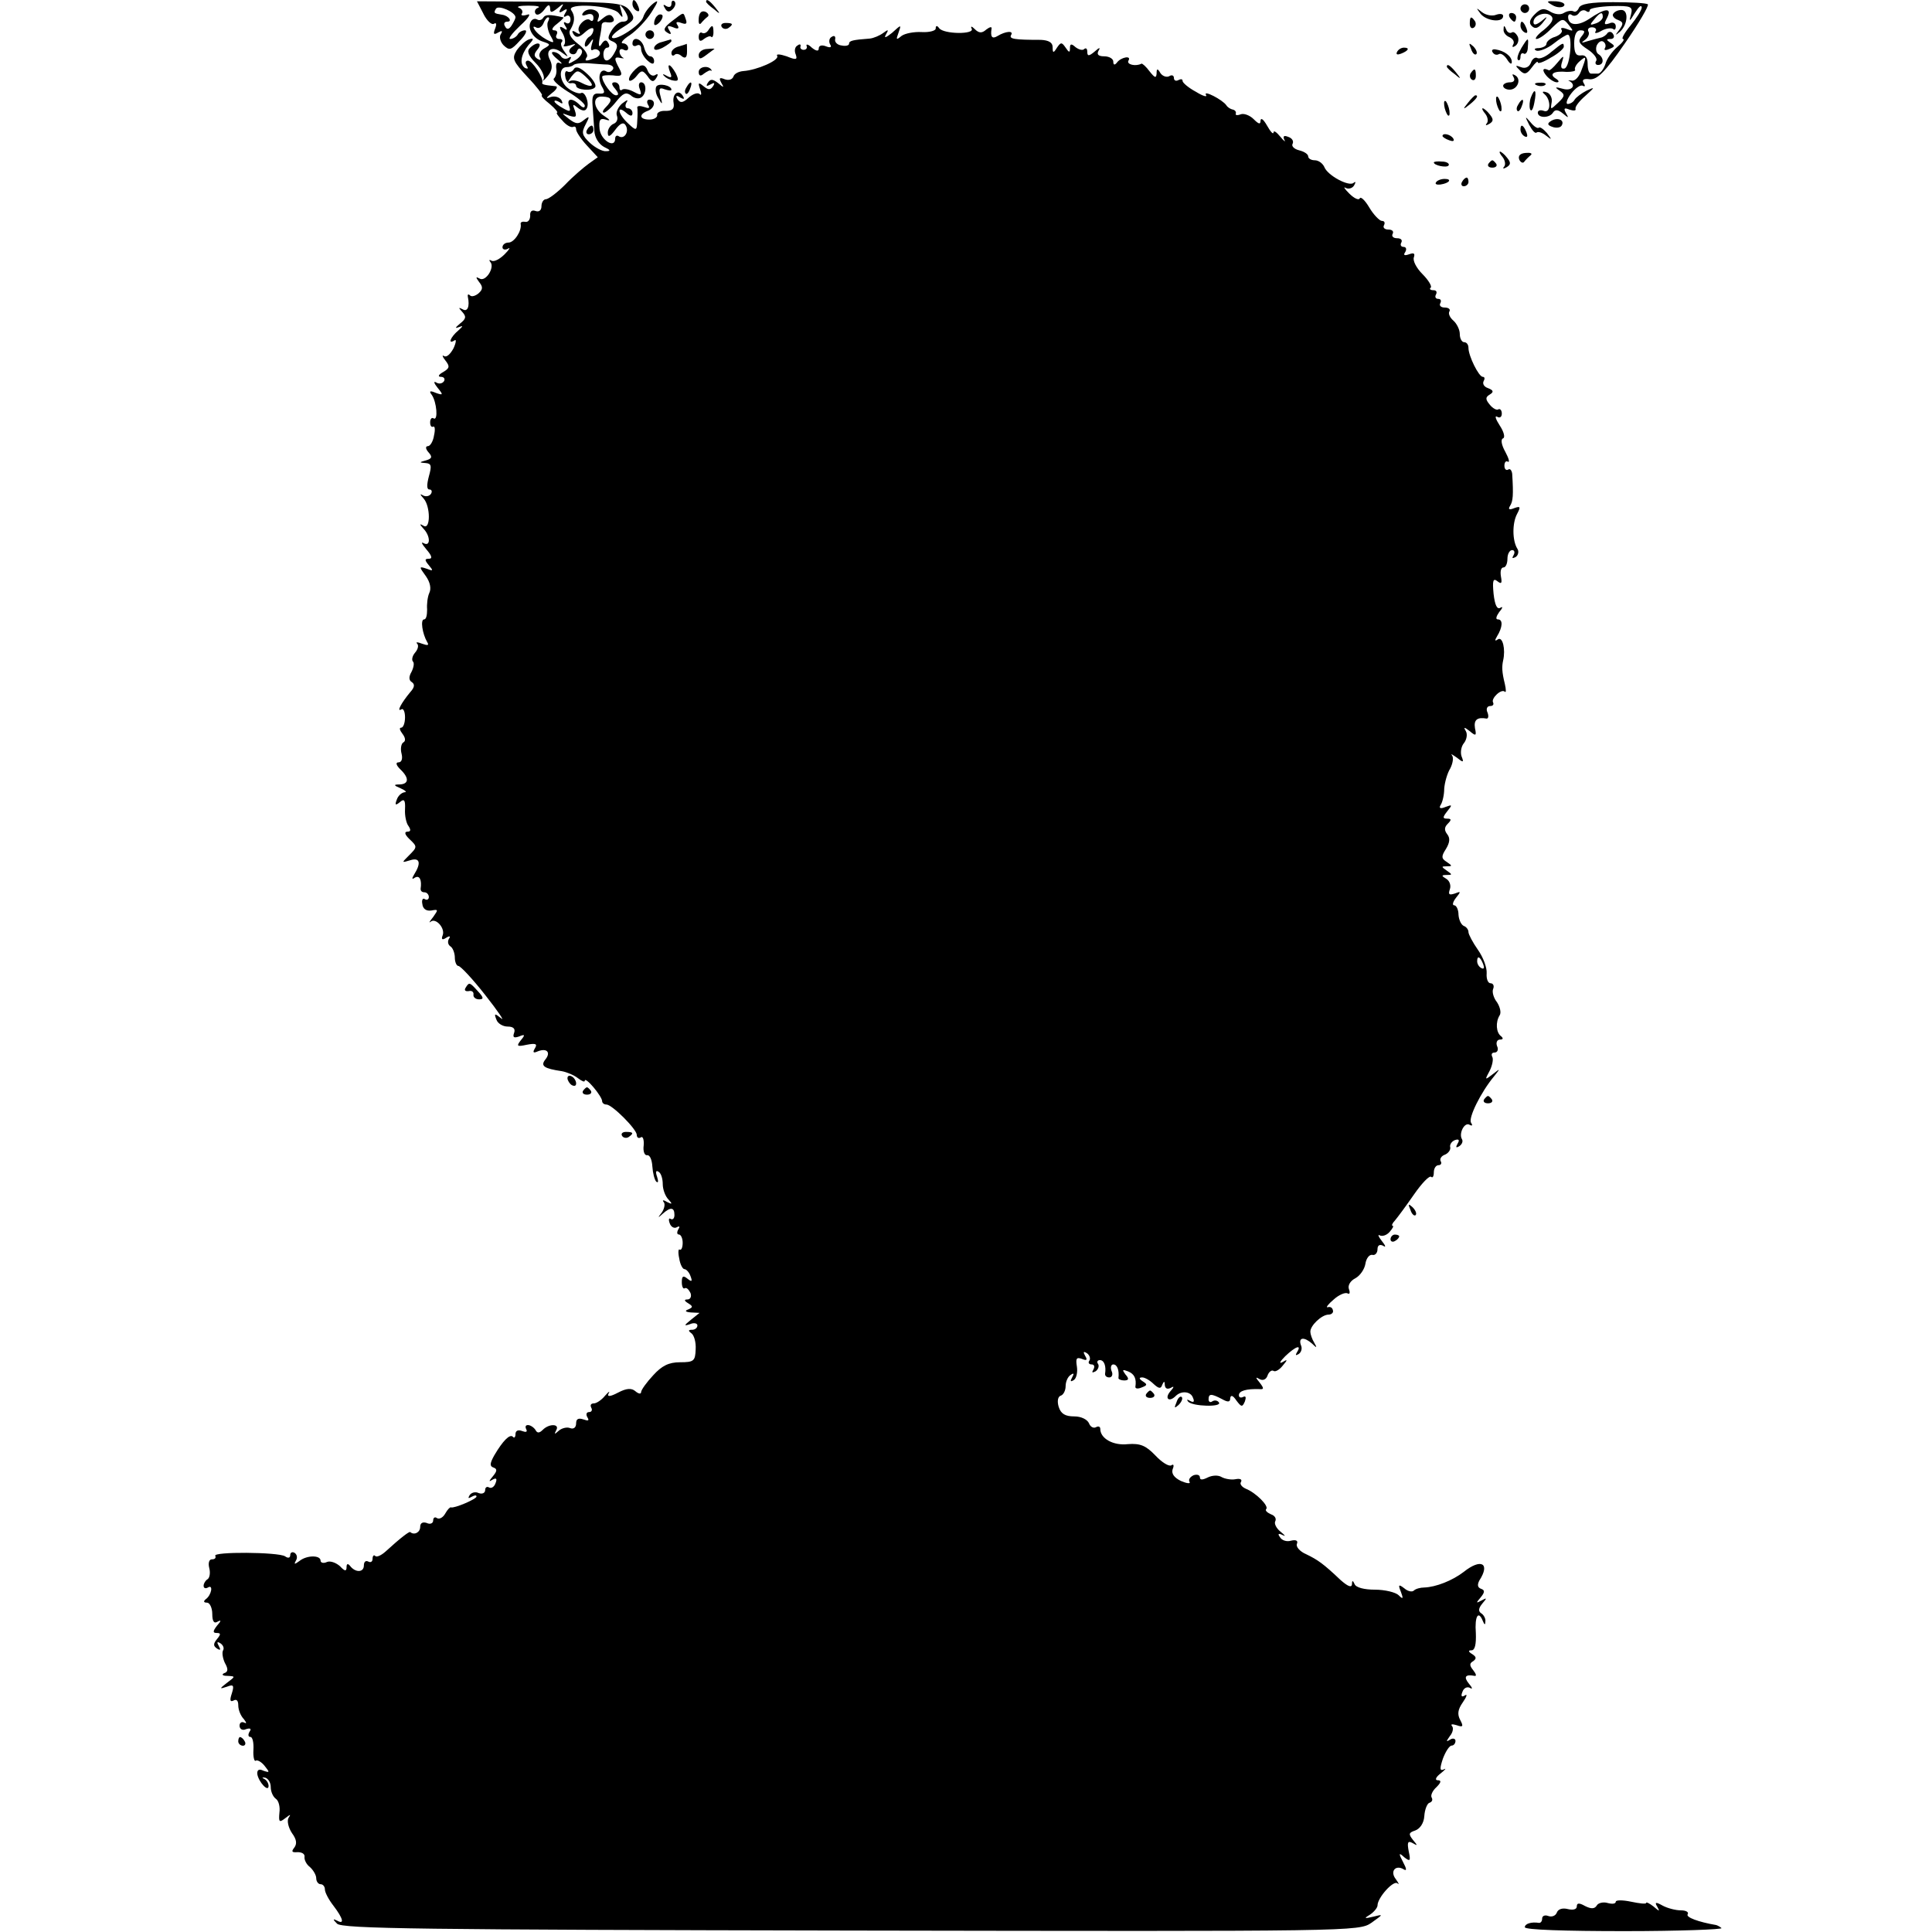 <?xml version="1.0" standalone="no"?>
<!DOCTYPE svg PUBLIC "-//W3C//DTD SVG 20010904//EN"
 "http://www.w3.org/TR/2001/REC-SVG-20010904/DTD/svg10.dtd">
<svg version="1.0" xmlns="http://www.w3.org/2000/svg"
 width="446pt" height="446pt" viewBox="0 0 446 446"
 preserveAspectRatio="xMidYMid meet">
<g transform="translate(0,446) scale(0.1,-0.1)"
fill="#000000" stroke="none">
<path d="M1116 4428 c8 -16 19 -26 24 -23 6 4 7 -1 3 -11 -5 -13 -3 -15 7 -9
9 5 11 4 6 -4 -4 -6 -1 -18 7 -26 13 -12 17 -11 37 11 13 13 18 24 12 24 -6 0
-14 -4 -17 -10 -3 -5 -11 -10 -17 -10 -6 0 5 14 23 31 20 18 26 29 16 25 -10
-3 -16 -2 -12 3 3 5 -1 11 -7 13 -7 3 3 5 22 5 19 0 29 -2 22 -5 -6 -2 -9 -8
-6 -13 3 -6 12 -2 20 8 9 13 13 14 14 4 0 -11 3 -11 17 0 14 12 16 12 8 0 -6
-10 -4 -12 5 -6 9 6 11 4 5 -5 -5 -8 -4 -11 2 -7 5 3 10 0 10 -8 0 -8 -5 -11
-10 -8 -6 4 -7 1 -2 -7 6 -9 4 -11 -4 -5 -10 6 -11 3 -2 -12 6 -11 7 -23 3
-27 -3 -4 2 -4 13 -1 15 5 16 4 6 -3 -8 -6 -9 -12 -3 -16 6 -3 12 -1 14 6 3 7
7 8 11 2 3 -5 -3 -16 -15 -23 -15 -9 -18 -10 -13 0 5 7 4 10 -3 5 -6 -3 -13
-2 -17 4 -3 5 -11 10 -18 10 -6 0 -2 -7 9 -16 10 -8 14 -13 7 -10 -7 4 -10 -1
-9 -11 2 -10 -1 -20 -5 -24 -5 -3 9 -16 31 -30 22 -13 40 -28 40 -33 0 -6 -5
-5 -12 2 -17 17 -31 15 -24 -3 4 -13 2 -14 -14 -5 -11 6 -20 13 -20 16 0 3 5
2 12 -2 7 -5 8 -3 4 5 -5 7 -15 10 -25 7 -12 -5 -11 -2 3 9 11 8 15 16 8 16
-28 3 -32 4 -30 9 3 10 -23 50 -33 50 -6 0 -7 -5 -3 -12 4 -6 3 -8 -4 -5 -13
9 -10 30 8 53 13 14 13 17 1 13 -8 -3 -20 -14 -28 -25 -12 -19 -9 -25 25 -62
22 -23 36 -42 33 -42 -3 -1 5 -10 18 -20 13 -11 20 -20 17 -20 -3 0 2 -8 12
-18 9 -11 20 -17 25 -15 4 2 7 0 7 -6 0 -5 11 -22 25 -37 l25 -27 -21 -15
c-11 -8 -36 -29 -54 -48 -19 -19 -39 -34 -45 -34 -5 0 -10 -7 -10 -16 0 -10
-6 -14 -14 -11 -8 3 -13 -1 -12 -11 0 -9 -5 -16 -12 -14 -6 1 -11 -1 -10 -5 3
-16 -15 -43 -28 -43 -8 0 -14 -5 -14 -11 0 -5 6 -7 13 -3 6 4 3 -2 -8 -13 -11
-11 -24 -18 -30 -15 -5 3 -7 2 -3 -3 11 -12 -11 -47 -25 -38 -9 5 -9 3 -1 -8
9 -11 9 -17 -1 -26 -7 -6 -16 -9 -20 -5 -4 4 -6 2 -5 -3 5 -23 -1 -36 -12 -29
-10 5 -10 4 -1 -6 10 -11 9 -16 -5 -27 -12 -10 -12 -12 -2 -8 10 4 9 2 -2 -8
-18 -15 -25 -33 -9 -23 5 4 4 -5 -2 -18 -7 -13 -16 -22 -22 -18 -5 3 -4 -1 3
-10 11 -14 10 -18 -5 -27 -11 -6 -13 -11 -5 -11 7 0 10 -5 7 -10 -4 -6 -12 -7
-18 -3 -7 4 -5 -2 3 -12 14 -17 13 -18 -4 -12 -14 6 -16 4 -9 -5 11 -16 15
-60 4 -54 -4 3 -8 -1 -8 -9 0 -8 3 -12 7 -10 4 2 5 -7 2 -20 -2 -14 -9 -25
-14 -25 -6 0 -6 -6 1 -14 10 -11 8 -15 -6 -19 -15 -4 -16 -5 -1 -6 14 -1 15
-6 8 -31 -5 -19 -5 -30 1 -30 6 0 7 -5 4 -10 -4 -6 -12 -7 -18 -4 -8 5 -8 3 1
-7 16 -18 16 -73 0 -63 -10 6 -10 4 0 -7 16 -17 16 -42 0 -33 -7 4 -4 -2 6
-14 13 -15 15 -22 6 -22 -10 0 -10 -3 0 -15 11 -13 10 -14 -5 -8 -18 6 -18 5
-2 -17 10 -14 13 -29 8 -39 -4 -9 -6 -26 -5 -38 0 -13 -2 -23 -7 -23 -9 0 -4
-33 7 -52 5 -8 2 -9 -12 -4 -10 4 -15 4 -11 0 4 -4 2 -13 -5 -21 -6 -7 -8 -16
-5 -20 4 -3 2 -14 -3 -24 -7 -12 -6 -20 1 -24 7 -5 6 -12 -4 -23 -20 -24 -32
-46 -21 -40 5 4 9 -5 9 -18 0 -13 -4 -24 -9 -24 -5 0 -3 -6 3 -14 7 -9 8 -17
2 -20 -5 -3 -7 -15 -4 -26 3 -12 0 -20 -7 -20 -7 0 -6 -6 4 -16 21 -20 20 -34
-1 -35 -15 0 -15 -2 2 -9 11 -5 15 -9 9 -9 -7 -1 -15 -8 -18 -17 -5 -13 -3
-14 7 -6 10 9 13 5 12 -16 -1 -15 3 -33 8 -39 6 -9 5 -13 -2 -13 -8 0 -7 -6 3
-16 20 -19 20 -19 -1 -40 -16 -16 -16 -16 4 -10 22 7 26 -6 9 -33 -6 -10 -5
-12 2 -7 11 6 16 -6 13 -26 0 -5 3 -8 9 -8 5 0 10 -5 10 -11 0 -5 -4 -8 -9 -5
-5 4 -8 -2 -6 -11 1 -11 9 -17 21 -15 16 3 16 2 4 -15 -8 -10 -11 -15 -6 -11
12 10 34 -15 28 -31 -4 -10 -1 -12 8 -6 8 5 11 4 6 -3 -3 -6 -2 -13 4 -17 5
-3 10 -15 10 -26 0 -10 4 -19 8 -19 5 0 33 -30 62 -67 30 -38 46 -62 37 -54
-15 12 -17 12 -11 -3 3 -9 15 -16 26 -16 13 0 18 -5 15 -14 -4 -11 -1 -13 11
-9 14 6 15 4 4 -9 -10 -13 -9 -15 14 -10 21 4 25 2 19 -8 -6 -10 -4 -12 7 -7
21 8 30 -3 17 -19 -12 -15 -3 -21 38 -27 11 -2 28 -9 37 -16 9 -7 16 -10 16
-6 0 5 9 -2 20 -15 11 -13 20 -27 20 -32 0 -4 4 -8 10 -8 13 0 70 -57 70 -70
0 -6 4 -9 9 -6 5 4 8 -5 7 -18 -2 -14 2 -24 8 -23 6 1 11 -10 12 -26 1 -15 5
-31 9 -35 5 -4 5 1 2 11 -4 11 -3 16 3 12 6 -3 10 -16 10 -29 0 -12 6 -28 13
-35 10 -11 9 -12 -3 -6 -8 5 -12 5 -8 0 4 -4 2 -15 -4 -24 -10 -13 -10 -14 2
-3 18 16 27 15 27 -3 0 -8 -4 -12 -9 -9 -4 3 -5 -2 -2 -10 3 -9 11 -13 17 -9
6 3 7 1 3 -5 -4 -7 -3 -12 1 -12 5 0 9 -9 9 -19 0 -11 -3 -18 -7 -16 -3 3 -4
-7 -1 -20 2 -14 8 -25 12 -25 4 0 11 -7 14 -16 5 -13 3 -14 -7 -6 -10 8 -13 6
-13 -8 0 -10 3 -17 7 -14 4 2 9 -3 13 -11 3 -8 0 -15 -7 -15 -8 0 -8 -3 2 -9
11 -7 11 -9 0 -14 -9 -3 -7 -6 6 -7 l20 -1 -20 -16 c-16 -13 -17 -15 -2 -10 9
4 17 2 17 -3 0 -6 -6 -10 -12 -10 -9 0 -10 -2 -2 -8 6 -4 11 -20 10 -37 -1
-27 -4 -30 -36 -30 -26 0 -42 -8 -62 -30 -15 -16 -28 -34 -28 -39 0 -5 -6 -4
-13 2 -9 8 -21 7 -40 -3 -19 -10 -26 -10 -22 -2 4 7 0 4 -8 -5 -8 -10 -20 -18
-26 -18 -7 0 -9 -4 -6 -10 3 -5 1 -10 -5 -10 -6 0 -8 -5 -4 -12 5 -8 2 -9 -9
-5 -12 4 -17 1 -17 -9 0 -10 -6 -14 -14 -11 -7 3 -19 0 -26 -6 -10 -9 -11 -9
-6 1 9 15 -16 16 -31 1 -8 -8 -13 -8 -17 0 -4 6 -12 11 -17 11 -6 0 -7 -4 -4
-10 3 -6 -1 -7 -9 -4 -10 4 -16 1 -16 -7 0 -7 -3 -10 -6 -6 -7 7 -23 -9 -43
-43 -10 -18 -11 -25 -2 -28 9 -3 9 -8 -1 -20 -10 -12 -10 -14 -1 -8 9 5 11 2
7 -8 -3 -9 -10 -13 -15 -10 -5 3 -9 0 -9 -6 0 -7 -7 -10 -15 -7 -8 4 -17 1
-21 -5 -4 -7 -3 -8 4 -4 7 4 12 5 12 1 0 -6 -52 -28 -59 -25 -2 1 -8 -5 -13
-14 -5 -9 -13 -14 -19 -11 -5 4 -9 1 -9 -5 0 -7 -7 -10 -15 -6 -9 3 -15 0 -15
-9 0 -13 -14 -20 -23 -12 -2 2 -22 -13 -57 -45 -10 -9 -21 -14 -24 -10 -3 3
-6 0 -6 -7 0 -7 -5 -9 -10 -6 -6 3 -10 -1 -10 -9 0 -17 -20 -17 -32 -1 -5 6
-8 5 -8 -3 0 -10 -4 -10 -15 2 -9 8 -22 13 -30 10 -8 -4 -15 -2 -15 3 0 13
-32 13 -49 -1 -11 -8 -13 -8 -8 1 4 6 3 14 -3 18 -5 3 -10 1 -10 -5 0 -7 -5
-8 -12 -3 -16 10 -168 11 -161 1 2 -5 -1 -8 -8 -8 -6 0 -9 -8 -6 -20 3 -11 1
-23 -4 -26 -5 -3 -9 -10 -9 -15 0 -6 5 -7 10 -4 13 8 8 -18 -5 -27 -6 -5 -5
-8 3 -8 6 0 12 -12 12 -26 0 -17 4 -23 12 -18 9 5 9 2 -1 -9 -10 -13 -10 -17
-1 -17 10 0 10 -3 1 -14 -9 -11 -9 -16 0 -22 8 -5 9 -3 4 6 -5 9 -4 11 4 6 6
-4 9 -11 6 -16 -3 -5 -1 -18 4 -29 8 -14 8 -21 -2 -24 -6 -3 -3 -6 7 -6 20 -1
20 -1 0 -16 -18 -14 -18 -15 0 -9 15 6 17 3 11 -16 -5 -15 -4 -20 4 -16 7 4
11 0 11 -11 0 -11 6 -25 13 -32 6 -8 7 -11 1 -8 -6 3 -11 0 -11 -7 0 -8 7 -12
15 -8 10 3 13 1 8 -6 -4 -7 -3 -12 2 -12 5 0 8 -13 7 -30 -1 -16 2 -27 5 -25
4 3 14 -3 21 -12 12 -15 12 -16 -3 -11 -10 5 -15 2 -14 -8 3 -18 26 -43 26
-27 0 6 -5 14 -10 16 -6 3 -5 4 2 3 7 -2 13 -11 13 -22 0 -10 5 -22 12 -27 6
-4 10 -18 8 -32 -2 -22 0 -23 13 -13 13 10 14 10 8 1 -4 -7 0 -23 8 -35 11
-15 12 -25 5 -34 -7 -9 -5 -11 8 -10 10 0 17 -4 16 -11 -1 -6 4 -17 12 -23 8
-7 15 -19 15 -26 0 -8 5 -14 10 -14 6 0 10 -6 10 -12 0 -7 9 -24 20 -38 22
-29 26 -44 8 -34 -10 5 -10 3 0 -7 11 -12 196 -14 1186 -16 1161 -2 1173 -2
1202 18 28 20 28 20 4 14 -21 -5 -22 -4 -7 5 9 6 17 16 17 21 0 18 37 59 46
51 5 -4 3 0 -4 10 -14 18 0 34 19 22 7 -4 6 2 -2 17 -11 21 -10 23 3 11 13
-10 15 -9 10 14 -4 21 -2 25 9 19 12 -7 12 -6 1 7 -11 14 -10 17 5 22 11 4 20
17 21 33 1 16 7 30 12 31 6 2 8 7 5 12 -3 5 2 16 11 24 11 11 12 16 3 16 -7 0
-5 7 7 16 10 8 14 13 7 9 -9 -4 -10 1 -2 25 6 16 15 30 20 30 5 0 9 5 9 11 0
5 -6 7 -12 3 -10 -6 -10 -5 -1 8 7 8 9 19 5 23 -4 5 1 5 11 2 14 -5 16 -3 8
12 -7 13 -6 24 6 41 9 13 11 20 5 16 -8 -5 -10 -2 -6 8 3 9 11 13 18 9 6 -4 5
1 -3 10 -13 16 -8 22 13 18 5 -1 4 4 -3 13 -9 11 -9 16 0 21 8 6 7 10 -2 16
-10 6 -10 9 -2 9 8 0 11 14 10 40 -3 39 6 53 16 28 4 -10 6 -10 6 -1 1 6 -4
15 -9 18 -8 5 -7 12 2 23 11 13 11 14 -2 7 -13 -7 -13 -6 -2 7 10 12 10 17 1
20 -8 3 -9 9 -4 19 26 40 4 52 -36 20 -26 -20 -64 -35 -91 -36 -9 0 -20 -3
-24 -7 -4 -4 -14 -2 -22 5 -13 10 -15 9 -8 -8 6 -16 5 -18 -5 -8 -7 7 -32 13
-55 13 -25 0 -44 5 -47 13 -4 9 -6 9 -6 -1 -1 -8 -10 -4 -26 10 -40 38 -53 47
-80 60 -14 6 -24 17 -21 24 3 7 -2 10 -14 7 -10 -3 -21 1 -25 8 -6 8 -4 10 6
5 8 -4 6 -1 -5 8 -10 8 -15 19 -12 24 3 6 -1 13 -10 16 -9 4 -14 9 -11 12 7 7
-24 38 -47 47 -9 4 -15 11 -11 16 3 6 -3 8 -13 6 -10 -2 -25 1 -32 5 -8 5 -22
4 -32 -1 -12 -6 -18 -6 -18 0 0 6 -7 8 -15 5 -8 -4 -12 -10 -9 -15 3 -5 -6 -4
-20 2 -16 8 -22 17 -19 27 4 9 2 13 -3 9 -6 -3 -22 7 -37 23 -22 23 -35 28
-63 26 -34 -4 -64 13 -64 35 0 6 -5 7 -10 4 -6 -3 -13 1 -16 9 -4 9 -18 16
-34 16 -21 0 -31 6 -36 22 -4 13 -2 24 5 26 6 2 11 12 11 22 0 10 5 22 12 26
7 5 8 3 3 -6 -5 -9 -4 -11 4 -6 6 4 9 18 7 31 -3 19 -1 22 11 18 12 -5 14 -3
8 7 -5 9 -4 11 4 6 6 -4 9 -12 6 -17 -4 -5 -1 -9 5 -9 6 0 8 -5 4 -12 -4 -7
-3 -8 5 -4 6 4 9 12 6 17 -4 5 -1 9 4 9 10 0 15 -14 12 -32 0 -5 4 -8 10 -8 6
0 9 7 5 15 -3 8 -1 15 4 15 9 0 14 -13 12 -31 -1 -3 6 -6 13 -6 11 0 12 4 3
14 -8 11 -7 12 6 7 15 -6 20 -17 17 -36 0 -4 6 -5 15 -1 13 5 13 7 2 14 -9 6
-9 9 -1 9 6 0 18 -7 26 -15 12 -11 17 -12 20 -2 4 9 6 9 6 -1 1 -8 6 -10 14
-6 8 5 8 2 -2 -9 -13 -16 -2 -25 13 -10 13 13 35 11 40 -4 4 -9 2 -12 -7 -7
-7 4 -8 3 -4 -2 10 -11 78 -13 71 -2 -3 5 -10 6 -15 3 -5 -4 -9 -1 -9 4 0 14
6 14 31 1 14 -8 19 -7 19 2 1 8 6 7 14 -5 12 -16 14 -16 20 -2 3 9 2 13 -4 10
-6 -3 -10 -1 -10 4 0 10 17 15 48 14 10 -1 10 2 0 15 -10 12 -10 14 0 8 7 -4
15 -1 18 8 3 9 10 14 14 11 4 -3 14 3 21 12 12 14 12 16 -1 8 -8 -4 -5 2 7 14
24 23 39 28 27 9 -4 -7 -3 -8 4 -4 6 4 9 13 5 21 -6 18 8 19 26 3 11 -11 12
-10 5 2 -5 8 -9 20 -9 25 -1 14 26 40 42 40 7 0 12 5 10 10 -1 6 -6 9 -12 7
-5 -1 1 7 14 18 12 11 27 17 32 14 5 -3 6 2 3 10 -3 8 3 19 15 25 11 6 21 21
23 33 2 13 9 22 16 21 6 -2 12 4 12 13 0 9 5 12 13 8 7 -5 6 0 -3 11 -8 10
-10 16 -5 13 6 -3 16 0 23 8 7 8 10 14 7 14 -3 0 -1 6 5 12 6 7 26 34 44 60
18 26 36 45 40 41 3 -3 6 1 6 10 0 10 5 17 11 17 5 0 8 4 5 9 -3 5 1 12 9 15
8 3 14 11 13 17 -2 6 3 14 11 17 9 3 11 0 6 -8 -5 -9 -4 -11 4 -6 6 4 9 11 6
16 -8 13 6 41 18 33 6 -3 7 -1 3 5 -7 11 23 71 53 107 15 19 15 19 -3 5 -18
-14 -19 -14 -7 8 6 12 9 27 6 32 -3 6 -1 10 5 10 7 0 10 7 6 15 -3 8 0 15 7
15 7 0 8 3 2 8 -11 8 -13 32 -3 48 4 6 1 19 -6 30 -8 10 -12 24 -9 31 3 7 0
13 -6 13 -6 0 -10 10 -9 23 1 13 -8 37 -20 54 -12 17 -22 36 -22 41 0 6 -5 12
-10 14 -6 2 -12 13 -13 26 0 12 -5 22 -10 22 -5 0 -3 8 4 17 12 15 12 16 -3
10 -13 -4 -15 -2 -11 10 3 8 0 19 -8 24 -12 7 -12 9 1 9 13 0 13 1 0 10 -13 9
-13 10 0 10 13 0 13 1 0 10 -13 8 -13 13 -2 30 9 15 10 25 3 34 -7 9 -7 16 1
24 9 9 9 12 -1 12 -11 0 -11 3 0 17 12 15 12 16 -4 10 -12 -5 -16 -3 -11 5 4
6 8 23 8 37 1 14 7 36 14 47 6 12 8 25 4 30 -4 5 1 2 11 -5 15 -12 17 -12 11
3 -3 9 -1 23 6 31 6 8 8 20 4 27 -6 10 -4 10 9 0 14 -12 16 -11 12 7 -3 19 5
26 27 22 4 0 5 6 2 14 -4 8 -1 15 6 15 6 0 9 3 7 8 -6 9 19 33 27 25 3 -3 3 5
0 18 -7 28 -7 40 -4 54 6 26 -1 56 -12 49 -7 -5 -8 -3 -2 7 13 21 14 39 2 39
-6 0 -4 7 3 17 8 9 9 14 3 10 -8 -5 -13 6 -16 32 -3 31 -1 37 9 29 9 -7 11 -5
8 11 -2 12 0 21 6 21 5 0 9 9 9 20 0 11 5 20 11 20 5 0 7 -5 3 -12 -4 -7 -3
-8 5 -4 6 4 8 13 4 19 -12 19 -12 59 -1 80 9 17 8 19 -6 14 -12 -5 -15 -3 -10
5 7 11 8 25 5 74 -1 8 -5 13 -9 10 -5 -3 -9 1 -9 9 0 8 4 12 8 9 5 -2 2 8 -6
23 -9 16 -11 29 -5 31 5 2 2 15 -8 30 -9 14 -12 23 -6 20 6 -4 11 -1 11 7 0 8
-4 12 -8 10 -3 -3 -13 2 -20 11 -10 12 -10 17 0 23 10 6 9 10 -4 15 -9 3 -13
10 -10 16 3 5 3 10 -2 10 -9 0 -33 48 -33 67 0 7 -4 13 -10 13 -5 0 -10 8 -10
19 0 10 -7 24 -15 31 -8 7 -12 16 -9 21 3 5 -2 9 -11 9 -9 0 -13 5 -10 10 3 6
1 10 -5 10 -6 0 -8 5 -5 10 3 6 1 10 -6 10 -7 0 -10 3 -6 6 3 3 -5 17 -19 31
-14 14 -23 31 -20 39 3 9 0 11 -11 7 -11 -4 -14 -2 -9 5 4 7 2 12 -4 12 -6 0
-8 5 -5 10 3 6 -1 10 -10 10 -9 0 -13 5 -10 10 3 6 -1 10 -10 10 -9 0 -13 5
-10 10 3 6 1 10 -5 10 -5 0 -19 14 -29 31 -10 17 -20 26 -22 21 -2 -5 -13 0
-24 11 -11 11 -15 17 -8 13 6 -3 15 -1 19 6 4 7 4 10 -1 6 -10 -10 -61 17 -68
37 -4 8 -13 15 -22 15 -8 0 -15 4 -15 9 0 5 -9 11 -21 14 -12 3 -18 10 -15 15
3 6 -1 13 -10 16 -10 4 -13 2 -9 -7 4 -6 -1 -3 -9 7 -9 11 -16 16 -16 10 -1
-5 -7 2 -15 16 -8 14 -14 19 -15 12 0 -10 -4 -9 -16 3 -9 9 -23 14 -30 11 -8
-3 -13 -2 -11 2 1 4 -2 8 -7 9 -5 1 -12 5 -15 10 -9 13 -54 36 -47 24 4 -6 -7
-3 -23 7 -17 9 -31 21 -31 25 0 5 -4 5 -10 2 -5 -3 -10 -1 -10 5 0 6 -5 8 -11
4 -6 -3 -15 0 -20 7 -7 12 -9 11 -9 -1 -1 -11 -4 -10 -16 5 -8 11 -17 19 -19
18 -13 -7 -35 -2 -30 7 8 13 -18 8 -27 -5 -5 -6 -8 -5 -8 3 0 6 -9 12 -21 12
-13 0 -18 4 -13 13 5 8 2 8 -9 -2 -13 -11 -17 -11 -17 -1 0 8 -3 10 -7 7 -3
-4 -12 -2 -20 4 -10 9 -13 8 -13 -2 0 -11 -2 -11 -10 1 -9 13 -11 13 -20 0 -8
-13 -10 -13 -10 1 0 11 -9 16 -27 17 -61 0 -74 2 -69 11 7 11 -13 9 -31 -2
-13 -8 -17 -2 -14 17 1 5 -4 4 -12 -2 -10 -9 -17 -9 -27 1 -7 7 -10 7 -7 1 8
-14 -65 -13 -75 1 -5 7 -8 6 -8 -1 0 -5 -15 -9 -32 -8 -18 1 -39 -3 -47 -9
-12 -10 -13 -9 -7 7 7 20 7 20 -15 0 -14 -11 -19 -13 -14 -4 7 12 6 13 -6 4
-8 -6 -22 -12 -31 -13 -40 -3 -48 -5 -48 -12 0 -4 -8 -6 -17 -4 -10 1 -17 8
-15 15 1 6 -2 9 -8 5 -6 -3 -7 -11 -4 -17 5 -7 1 -9 -9 -5 -10 4 -17 2 -17 -5
0 -7 -6 -6 -16 2 -8 8 -14 9 -12 4 2 -5 -1 -9 -7 -9 -5 0 -9 4 -7 8 1 5 -2 6
-7 2 -6 -3 -8 -12 -4 -21 4 -12 1 -13 -21 -4 -15 5 -25 6 -22 1 6 -10 -47 -33
-78 -35 -11 -1 -21 -6 -23 -13 -3 -7 -11 -9 -20 -6 -12 5 -14 3 -8 -8 7 -12 6
-12 -7 -1 -13 10 -18 10 -24 1 -5 -8 -3 -9 6 -4 9 5 11 4 6 -4 -6 -9 -11 -9
-22 0 -12 10 -13 8 -8 -7 4 -10 3 -16 -1 -11 -5 4 -16 0 -26 -9 -13 -12 -19
-12 -25 -3 -5 8 -3 10 6 4 9 -5 11 -4 6 4 -10 16 -25 4 -21 -17 2 -13 -3 -18
-18 -18 -12 1 -21 -4 -20 -9 1 -6 -7 -11 -18 -11 -23 0 -25 12 -4 20 17 6 20
26 4 26 -5 0 -7 -5 -3 -12 5 -8 2 -9 -9 -5 -9 3 -16 3 -16 -1 1 -4 1 -18 0
-31 -1 -23 -2 -24 -21 -6 -23 21 -28 44 -5 25 10 -9 15 -9 15 -1 0 6 -5 11
-11 11 -5 0 -7 6 -3 13 5 8 2 7 -10 -2 -9 -8 -15 -20 -12 -28 3 -8 0 -16 -8
-19 -7 -3 -13 -12 -13 -20 0 -12 5 -10 17 6 11 15 19 19 24 11 9 -14 -2 -33
-15 -26 -5 4 -9 1 -9 -5 0 -24 -33 -4 -36 22 -2 21 1 26 14 22 12 -4 11 -1 -3
8 -26 17 -29 47 -4 45 22 -1 24 -8 7 -25 -7 -7 -8 -12 -4 -12 4 0 17 11 28 25
16 20 23 23 34 15 7 -7 18 -9 24 -5 13 8 13 35 0 35 -5 0 -7 -7 -3 -16 5 -14
3 -15 -14 -6 -11 6 -23 8 -27 5 -3 -3 -6 -1 -6 5 0 7 -5 12 -11 12 -8 0 -8 -5
1 -15 8 -10 9 -15 2 -15 -10 0 -32 30 -32 43 0 3 11 4 25 3 20 -3 23 0 15 15
-13 24 -13 29 3 25 6 -1 9 -1 5 1 -5 3 -8 9 -8 14 0 6 5 7 10 4 6 -3 10 -1 10
4 0 6 -6 11 -12 11 -7 0 0 9 16 19 16 11 38 34 50 53 16 25 17 30 4 20 -10 -8
-20 -21 -23 -31 -5 -18 -63 -56 -72 -48 -3 3 8 14 25 24 27 17 29 20 16 38
-14 18 -28 20 -184 21 l-169 1 15 -29z m74 -8 c0 -3 -4 -11 -9 -19 -6 -9 -11
-10 -15 -2 -4 6 -2 11 5 11 13 0 3 14 -12 16 -19 3 -20 4 -14 14 6 9 45 -8 45
-20z m238 10 c10 -13 11 -12 6 5 -5 16 -4 17 5 5 14 -20 14 -30 -2 -30 -7 0
-18 -9 -25 -20 -10 -17 -10 -21 3 -26 11 -5 12 -11 4 -25 -12 -23 -26 -25 -26
-4 0 8 4 15 9 15 5 0 6 5 2 11 -4 8 -9 7 -15 -2 -6 -10 -8 -6 -5 11 3 14 5 28
5 33 1 4 4 6 9 6 16 -3 23 2 17 11 -5 8 -12 7 -23 -2 -13 -11 -15 -11 -10 2 6
18 -27 26 -37 9 -3 -5 1 -6 9 -3 10 4 16 1 16 -7 0 -7 -3 -9 -7 -6 -9 10 -34
-14 -26 -26 4 -6 1 -7 -7 -2 -9 6 -11 4 -6 -4 6 -9 13 -8 27 5 10 9 19 12 19
6 0 -6 -4 -14 -10 -17 -5 -3 -10 -12 -10 -18 0 -7 4 -6 11 3 9 13 10 12 5 -3
-3 -10 -2 -15 3 -12 5 3 12 1 15 -4 3 -5 -1 -12 -10 -15 -22 -8 -26 -8 -19 3
3 5 -6 19 -21 30 -17 13 -23 25 -17 33 10 17 11 31 2 44 -14 18 94 12 109 -6z
m-25 -119 c10 -1 15 -6 12 -11 -4 -6 -10 -8 -15 -5 -14 9 -22 -13 -11 -34 9
-15 7 -18 -7 -17 -13 1 -16 -6 -14 -29 1 -16 3 -42 4 -57 1 -16 10 -30 22 -37
15 -7 17 -10 5 -10 -8 -1 -25 8 -37 19 -19 18 -20 24 -10 43 10 19 9 20 -4 10
-12 -10 -18 -10 -34 2 -19 15 -19 15 0 8 16 -5 18 -3 13 12 -6 15 -5 16 7 6 9
-7 17 -8 20 -2 8 12 -4 42 -13 36 -4 -2 -17 2 -28 10 -22 15 -25 50 -5 50 6 0
13 2 16 5 3 3 18 5 33 4 15 -1 36 -3 46 -3z m2021 -2077 c3 -8 2 -12 -4 -9 -6
3 -10 10 -10 16 0 14 7 11 14 -7z"/>
<path d="M1325 4301 c-3 -6 -10 -9 -15 -6 -4 3 -7 -3 -5 -12 1 -10 8 -17 14
-15 6 1 11 -2 11 -6 0 -10 38 -13 44 -3 3 5 -5 18 -18 30 -16 15 -26 19 -31
12z m41 -38 c-2 -3 -13 0 -24 6 -11 6 -23 7 -28 3 -5 -4 -2 1 5 11 13 16 15
16 32 1 11 -10 17 -19 15 -21z"/>
<path d="M1355 4160 c-3 -5 -1 -10 4 -10 6 0 11 5 11 10 0 6 -2 10 -4 10 -3 0
-8 -4 -11 -10z"/>
<path d="M1460 4451 c0 -6 4 -13 10 -16 6 -3 7 1 4 9 -7 18 -14 21 -14 7z"/>
<path d="M1550 4451 c0 -7 -5 -9 -12 -5 -7 5 -8 3 -3 -5 5 -9 10 -10 18 -2 6
6 8 14 4 18 -4 3 -7 1 -7 -6z"/>
<path d="M1630 4456 c0 -2 8 -10 18 -17 15 -13 16 -12 3 4 -13 16 -21 21 -21
13z"/>
<path d="M3584 4448 c10 -6 22 -6 26 -2 5 5 -3 10 -18 11 -22 1 -24 0 -8 -9z"/>
<path d="M3645 4442 c-3 -7 -8 -11 -13 -8 -4 2 -14 1 -22 -4 -8 -5 -21 -3 -31
3 -15 9 -22 8 -36 -6 -12 -12 -14 -20 -7 -27 8 -8 15 -5 25 7 13 16 12 17 -3
4 -12 -9 -18 -10 -18 -2 0 16 29 26 41 14 7 -7 1 -17 -17 -32 -15 -11 -22 -21
-17 -21 6 0 22 11 35 25 24 23 26 24 39 8 12 -15 12 -16 -4 -10 -10 4 -16 3
-12 -2 3 -5 -4 -12 -15 -16 -11 -3 -20 -11 -20 -16 0 -5 -8 -9 -17 -10 -11 0
-13 -3 -6 -6 7 -2 25 5 39 16 15 12 30 21 33 21 12 0 6 -73 -7 -78 -8 -2 -10
3 -6 15 5 16 4 16 -11 -2 -9 -11 -18 -19 -20 -17 -14 7 -16 0 -5 -13 7 -8 18
-15 24 -15 6 0 5 4 -3 9 -16 10 -4 18 26 15 12 0 21 2 19 5 -2 3 2 12 10 19
17 15 17 12 4 -22 -5 -14 -15 -24 -22 -22 -7 1 -10 1 -5 -1 17 -10 5 -24 -15
-18 -18 5 -20 4 -8 -4 13 -9 13 -13 -3 -28 -18 -17 -18 -17 -15 1 2 10 -4 21
-12 23 -9 3 -11 1 -5 -4 16 -13 15 -45 -1 -39 -8 3 -14 1 -14 -4 0 -13 27 -13
35 0 5 8 12 7 23 -2 13 -11 14 -11 7 1 -6 11 -4 13 8 8 9 -3 16 -3 14 2 -1 5
9 18 23 30 22 20 23 21 3 12 -12 -6 -25 -16 -28 -21 -3 -6 -11 -10 -16 -10 -5
0 -2 11 8 24 10 13 22 21 27 18 5 -3 6 0 2 6 -5 8 0 11 14 9 17 -1 35 16 81
83 32 46 56 87 53 90 -3 3 -39 5 -80 5 -52 0 -75 -4 -79 -13z m120 -16 c-5
-17 -3 -16 9 4 9 14 15 20 16 13 0 -6 -12 -25 -26 -42 -14 -17 -22 -31 -17
-31 4 -1 -2 -9 -13 -18 -12 -10 -25 -28 -28 -40 -4 -12 -12 -22 -17 -22 -5 0
-12 0 -16 0 -5 0 -8 10 -8 23 0 14 -5 21 -16 19 -11 -1 -15 6 -15 28 0 19 5
30 14 30 11 0 12 -3 3 -14 -9 -11 -6 -17 14 -30 14 -9 23 -21 20 -26 -4 -6 -1
-10 4 -10 14 0 14 17 1 25 -5 3 -7 12 -4 20 4 8 10 12 15 9 5 -3 7 -10 4 -15
-3 -5 1 -6 10 -2 13 5 14 7 3 14 -10 7 -11 9 0 9 7 0 10 5 6 11 -3 6 -9 7 -13
3 -3 -5 -10 -10 -16 -11 -5 -1 -19 -5 -30 -8 -15 -5 -16 -4 -6 3 7 5 11 14 8
19 -3 5 0 10 8 10 8 0 12 -5 8 -10 -3 -5 4 -4 14 2 11 6 23 7 27 4 3 -3 6 -1
6 6 0 8 -7 11 -15 7 -12 -4 -13 -2 -5 13 12 24 -4 23 -42 -3 -26 -17 -48 -15
-48 5 0 6 4 8 9 4 5 -3 12 -1 16 5 4 6 11 8 16 5 5 -4 9 -3 9 2 0 4 23 8 50 9
46 1 50 -1 45 -20z m-65 -5 c0 -5 -7 -12 -16 -15 -14 -5 -15 -4 -4 9 14 17 20
19 20 6z"/>
<path d="M3724 4428 c-3 -4 2 -11 11 -14 13 -5 13 -9 3 -23 -10 -13 -10 -14 2
-4 18 17 20 50 3 50 -8 0 -16 -4 -19 -9z"/>
<path d="M3510 4440 c0 -5 5 -10 10 -10 6 0 10 5 10 10 0 6 -4 10 -10 10 -5 0
-10 -4 -10 -10z"/>
<path d="M1613 4418 c-1 -11 1 -16 5 -12 4 5 11 12 15 15 5 3 2 9 -5 12 -9 3
-14 -3 -15 -15z"/>
<path d="M3418 4428 c14 -17 52 -21 52 -5 0 5 -7 6 -16 3 -9 -4 -24 -1 -33 6
-14 11 -14 11 -3 -4z"/>
<path d="M1254 4419 c-3 -5 -9 -7 -14 -4 -5 3 -11 1 -14 -4 -10 -15 4 -40 27
-47 18 -6 19 -7 3 -16 -9 -5 -13 -14 -10 -20 4 -7 2 -8 -5 -4 -9 6 -9 11 0 22
13 16 -2 19 -18 3 -7 -7 -4 -17 14 -35 13 -13 21 -30 18 -37 -4 -6 0 -4 9 7
11 13 12 24 6 37 -13 24 5 35 28 17 15 -11 15 -11 5 3 -7 9 -10 19 -6 22 3 4
1 7 -6 7 -7 0 -9 5 -6 10 3 6 1 10 -6 10 -7 0 -4 7 7 15 10 8 17 15 14 15 -31
7 -41 7 -46 -1z m11 -9 c-3 -5 -1 -19 5 -31 11 -19 10 -20 -9 -10 -11 6 -23
16 -27 23 -4 6 -3 8 3 5 6 -4 13 0 17 8 3 8 8 15 11 15 4 0 3 -4 0 -10z"/>
<path d="M1517 4423 c-4 -3 -7 -11 -7 -17 0 -6 5 -5 12 2 6 6 9 14 7 17 -3 3
-9 2 -12 -2z"/>
<path d="M1551 4411 c-18 -14 -21 -20 -11 -26 9 -6 11 -4 5 5 -6 10 -4 12 9 7
11 -5 15 -3 10 5 -5 7 -2 9 9 5 11 -4 14 -2 10 9 -6 17 -3 17 -32 -5z"/>
<path d="M3485 4420 c3 -5 8 -10 11 -10 2 0 4 5 4 10 0 6 -5 10 -11 10 -5 0
-7 -4 -4 -10z"/>
<path d="M3393 4405 c0 -8 4 -12 9 -9 5 3 6 10 3 15 -9 13 -12 11 -12 -6z"/>
<path d="M1666 4398 c3 -5 10 -6 15 -3 13 9 11 12 -6 12 -8 0 -12 -4 -9 -9z"/>
<path d="M3510 4401 c0 -6 4 -13 10 -16 6 -3 7 1 4 9 -7 18 -14 21 -14 7z"/>
<path d="M1635 4390 c-4 -6 -10 -8 -14 -6 -4 3 -8 -1 -8 -9 0 -10 4 -12 12 -5
7 5 14 8 17 5 2 -3 5 2 5 10 0 18 -3 19 -12 5z"/>
<path d="M3471 4392 c-1 -7 6 -15 14 -18 8 -4 12 -11 8 -17 -3 -6 -1 -7 5 -3
6 4 9 13 6 21 -4 8 -10 13 -14 10 -5 -3 -11 1 -13 7 -4 10 -6 10 -6 0z"/>
<path d="M1490 4380 c0 -5 5 -10 10 -10 6 0 10 5 10 10 0 6 -4 10 -10 10 -5 0
-10 -4 -10 -10z"/>
<path d="M1460 4359 c0 -5 5 -7 10 -4 6 3 10 0 10 -8 0 -8 7 -20 15 -27 10 -9
15 -9 15 -1 0 6 -4 11 -9 11 -5 0 -11 9 -14 20 -5 21 -27 28 -27 9z"/>
<path d="M1528 4363 c-10 -2 -18 -9 -18 -14 0 -6 8 -5 20 1 11 6 20 13 20 15
0 3 -1 4 -2 4 -2 -1 -11 -3 -20 -6z"/>
<path d="M3512 4349 c-7 -12 -11 -24 -8 -27 3 -3 6 0 6 7 0 7 4 10 8 7 4 -2 9
4 9 15 2 24 1 24 -15 -2z"/>
<path d="M1568 4353 c-10 -2 -18 -9 -18 -15 0 -6 3 -8 7 -5 3 4 11 3 17 -3 8
-6 12 -3 12 11 0 10 0 18 -1 18 0 -1 -8 -3 -17 -6z"/>
<path d="M3396 4347 c3 -10 9 -15 12 -12 3 3 0 11 -7 18 -10 9 -11 8 -5 -6z"/>
<path d="M3581 4340 c-12 -11 -27 -17 -32 -14 -5 3 -12 -2 -15 -11 -4 -10 -13
-14 -23 -10 -13 5 -14 4 -3 -7 11 -11 16 -10 28 6 8 11 14 16 14 12 0 -4 14 1
30 11 17 9 30 21 30 25 0 11 -2 10 -29 -12z"/>
<path d="M1613 4333 c0 -10 4 -10 16 -1 9 7 18 13 20 15 2 1 -5 1 -16 0 -11 0
-20 -7 -20 -14z"/>
<path d="M3225 4340 c-3 -6 1 -7 9 -4 18 7 21 14 7 14 -6 0 -13 -4 -16 -10z"/>
<path d="M3446 4339 c3 -5 9 -7 14 -4 5 3 13 -3 19 -12 6 -10 11 -13 11 -6 0
13 -17 26 -38 29 -6 1 -10 -2 -6 -7z"/>
<path d="M1461 4294 c-7 -8 -11 -17 -8 -20 2 -2 10 2 17 11 11 14 14 13 25 -1
9 -14 14 -14 20 -4 5 8 4 11 -2 7 -6 -4 -13 0 -17 8 -7 19 -17 19 -35 -1z"/>
<path d="M1547 4293 c5 -12 3 -14 -8 -8 -8 5 -11 4 -6 0 4 -5 14 -10 22 -11
12 -2 12 2 5 17 -13 23 -22 25 -13 2z"/>
<path d="M1613 4294 c0 -9 4 -11 12 -4 7 5 14 9 16 7 2 -1 3 0 1 2 -7 11 -29
7 -29 -5z"/>
<path d="M3340 4306 c0 -2 8 -10 18 -17 15 -13 16 -12 3 4 -13 16 -21 21 -21
13z"/>
<path d="M3395 4291 c-3 -5 -2 -12 3 -15 5 -3 9 1 9 9 0 17 -3 19 -12 6z"/>
<path d="M3494 4282 c4 -7 1 -12 -8 -12 -9 0 -16 -4 -16 -8 0 -5 7 -9 15 -9
18 0 28 24 13 33 -7 4 -8 3 -4 -4z"/>
<path d="M1515 4260 c-3 -6 -1 -18 5 -27 9 -16 10 -15 5 4 -5 18 -3 22 9 17 9
-3 16 -4 16 -1 0 10 -30 16 -35 7z"/>
<path d="M1585 4259 c-4 -6 -5 -12 -2 -15 2 -3 7 2 10 11 7 17 1 20 -8 4z"/>
<path d="M3548 4263 c7 -3 16 -2 19 1 4 3 -2 6 -13 5 -11 0 -14 -3 -6 -6z"/>
<path d="M3534 4235 c-3 -8 -4 -20 -2 -27 3 -7 7 -1 10 15 6 29 1 36 -8 12z"/>
<path d="M3389 4223 c-13 -16 -12 -17 4 -4 16 13 21 21 13 21 -2 0 -10 -8 -17
-17z"/>
<path d="M3454 4226 c1 -8 5 -18 8 -22 4 -3 5 1 4 10 -1 8 -5 18 -8 22 -4 3
-5 -1 -4 -10z"/>
<path d="M3334 4216 c1 -8 5 -18 8 -22 4 -3 5 1 4 10 -1 8 -5 18 -8 22 -4 3
-5 -1 -4 -10z"/>
<path d="M3505 4219 c-4 -6 -5 -12 -2 -15 2 -3 7 2 10 11 7 17 1 20 -8 4z"/>
<path d="M3429 4197 c6 -8 7 -18 3 -22 -4 -5 -1 -5 6 -1 10 6 10 11 1 22 -6 8
-14 14 -16 14 -3 0 0 -6 6 -13z"/>
<path d="M3530 4172 c7 -13 14 -21 17 -18 4 3 13 0 22 -7 14 -11 14 -10 2 6
-8 9 -16 15 -19 12 -3 -2 -11 3 -19 13 -13 15 -13 14 -3 -6z"/>
<path d="M3581 4181 c-10 -6 -9 -10 3 -14 8 -3 18 -2 21 3 8 13 -9 20 -24 11z"/>
<path d="M3510 4161 c0 -6 4 -13 10 -16 6 -3 7 1 4 9 -7 18 -14 21 -14 7z"/>
<path d="M3330 4146 c0 -2 7 -7 16 -10 8 -3 12 -2 9 4 -6 10 -25 14 -25 6z"/>
<path d="M3469 4097 c6 -8 7 -18 3 -22 -4 -5 -1 -5 6 -1 10 6 10 11 1 22 -6 8
-14 14 -16 14 -3 0 0 -6 6 -13z"/>
<path d="M3507 4092 c3 -7 9 -10 12 -5 3 4 10 11 15 15 4 4 -1 6 -12 5 -12 -1
-18 -6 -15 -15z"/>
<path d="M3310 4085 c0 -7 30 -13 34 -7 3 4 -4 9 -15 9 -10 1 -19 0 -19 -2z"/>
<path d="M3436 4082 c-3 -5 1 -9 9 -9 8 0 12 4 9 9 -3 4 -7 8 -9 8 -2 0 -6 -4
-9 -8z"/>
<path d="M3315 4039 c-3 -4 2 -6 10 -5 21 3 28 13 10 13 -9 0 -18 -4 -20 -8z"/>
<path d="M3375 4040 c-3 -5 -1 -10 4 -10 6 0 11 5 11 10 0 6 -2 10 -4 10 -3 0
-8 -4 -11 -10z"/>
<path d="M1075 2180 c-4 -6 -1 -9 7 -8 7 2 12 -2 11 -8 -1 -6 5 -11 13 -11 11
0 11 4 -3 19 -19 21 -20 21 -28 8z"/>
<path d="M1310 1971 c0 -5 5 -13 10 -16 6 -3 10 -2 10 4 0 5 -4 13 -10 16 -5
3 -10 2 -10 -4z"/>
<path d="M1346 1942 c-3 -5 1 -9 9 -9 8 0 12 4 9 9 -3 4 -7 8 -9 8 -2 0 -6 -4
-9 -8z"/>
<path d="M3426 1922 c-3 -5 1 -9 9 -9 8 0 12 4 9 9 -3 4 -7 8 -9 8 -2 0 -6 -4
-9 -8z"/>
<path d="M1436 1838 c3 -5 10 -6 15 -3 13 9 11 12 -6 12 -8 0 -12 -4 -9 -9z"/>
<path d="M3256 1667 c3 -10 9 -15 12 -12 3 3 0 11 -7 18 -10 9 -11 8 -5 -6z"/>
<path d="M3210 1599 c0 -5 5 -7 10 -4 6 3 10 8 10 11 0 2 -4 4 -10 4 -5 0 -10
-5 -10 -11z"/>
<path d="M2646 1242 c-3 -5 1 -9 9 -9 8 0 12 4 9 9 -3 4 -7 8 -9 8 -2 0 -6 -4
-9 -8z"/>
<path d="M2716 1223 c-6 -14 -5 -15 5 -6 7 7 10 15 7 18 -3 3 -9 -2 -12 -12z"/>
<path d="M550 440 c0 -5 5 -10 11 -10 5 0 7 5 4 10 -3 6 -8 10 -11 10 -2 0 -4
-4 -4 -10z"/>
<path d="M3730 70 c0 -5 -8 -6 -19 -3 -10 3 -22 0 -25 -6 -5 -8 -13 -8 -27 -1
-14 8 -19 7 -19 -1 0 -7 -9 -9 -21 -6 -12 3 -22 0 -25 -8 -3 -8 -12 -11 -20
-8 -8 3 -14 0 -14 -6 0 -6 -3 -10 -7 -10 -18 3 -33 -2 -33 -10 0 -6 93 -9 230
-9 127 0 228 4 224 7 -3 3 -9 6 -12 7 -41 7 -71 18 -66 25 3 5 -4 9 -16 9 -12
0 -31 5 -42 11 -16 9 -19 8 -12 -3 6 -11 5 -11 -9 1 -9 7 -17 11 -17 8 0 -3
-16 -1 -35 3 -19 4 -35 4 -35 0z"/>
</g>
</svg>
